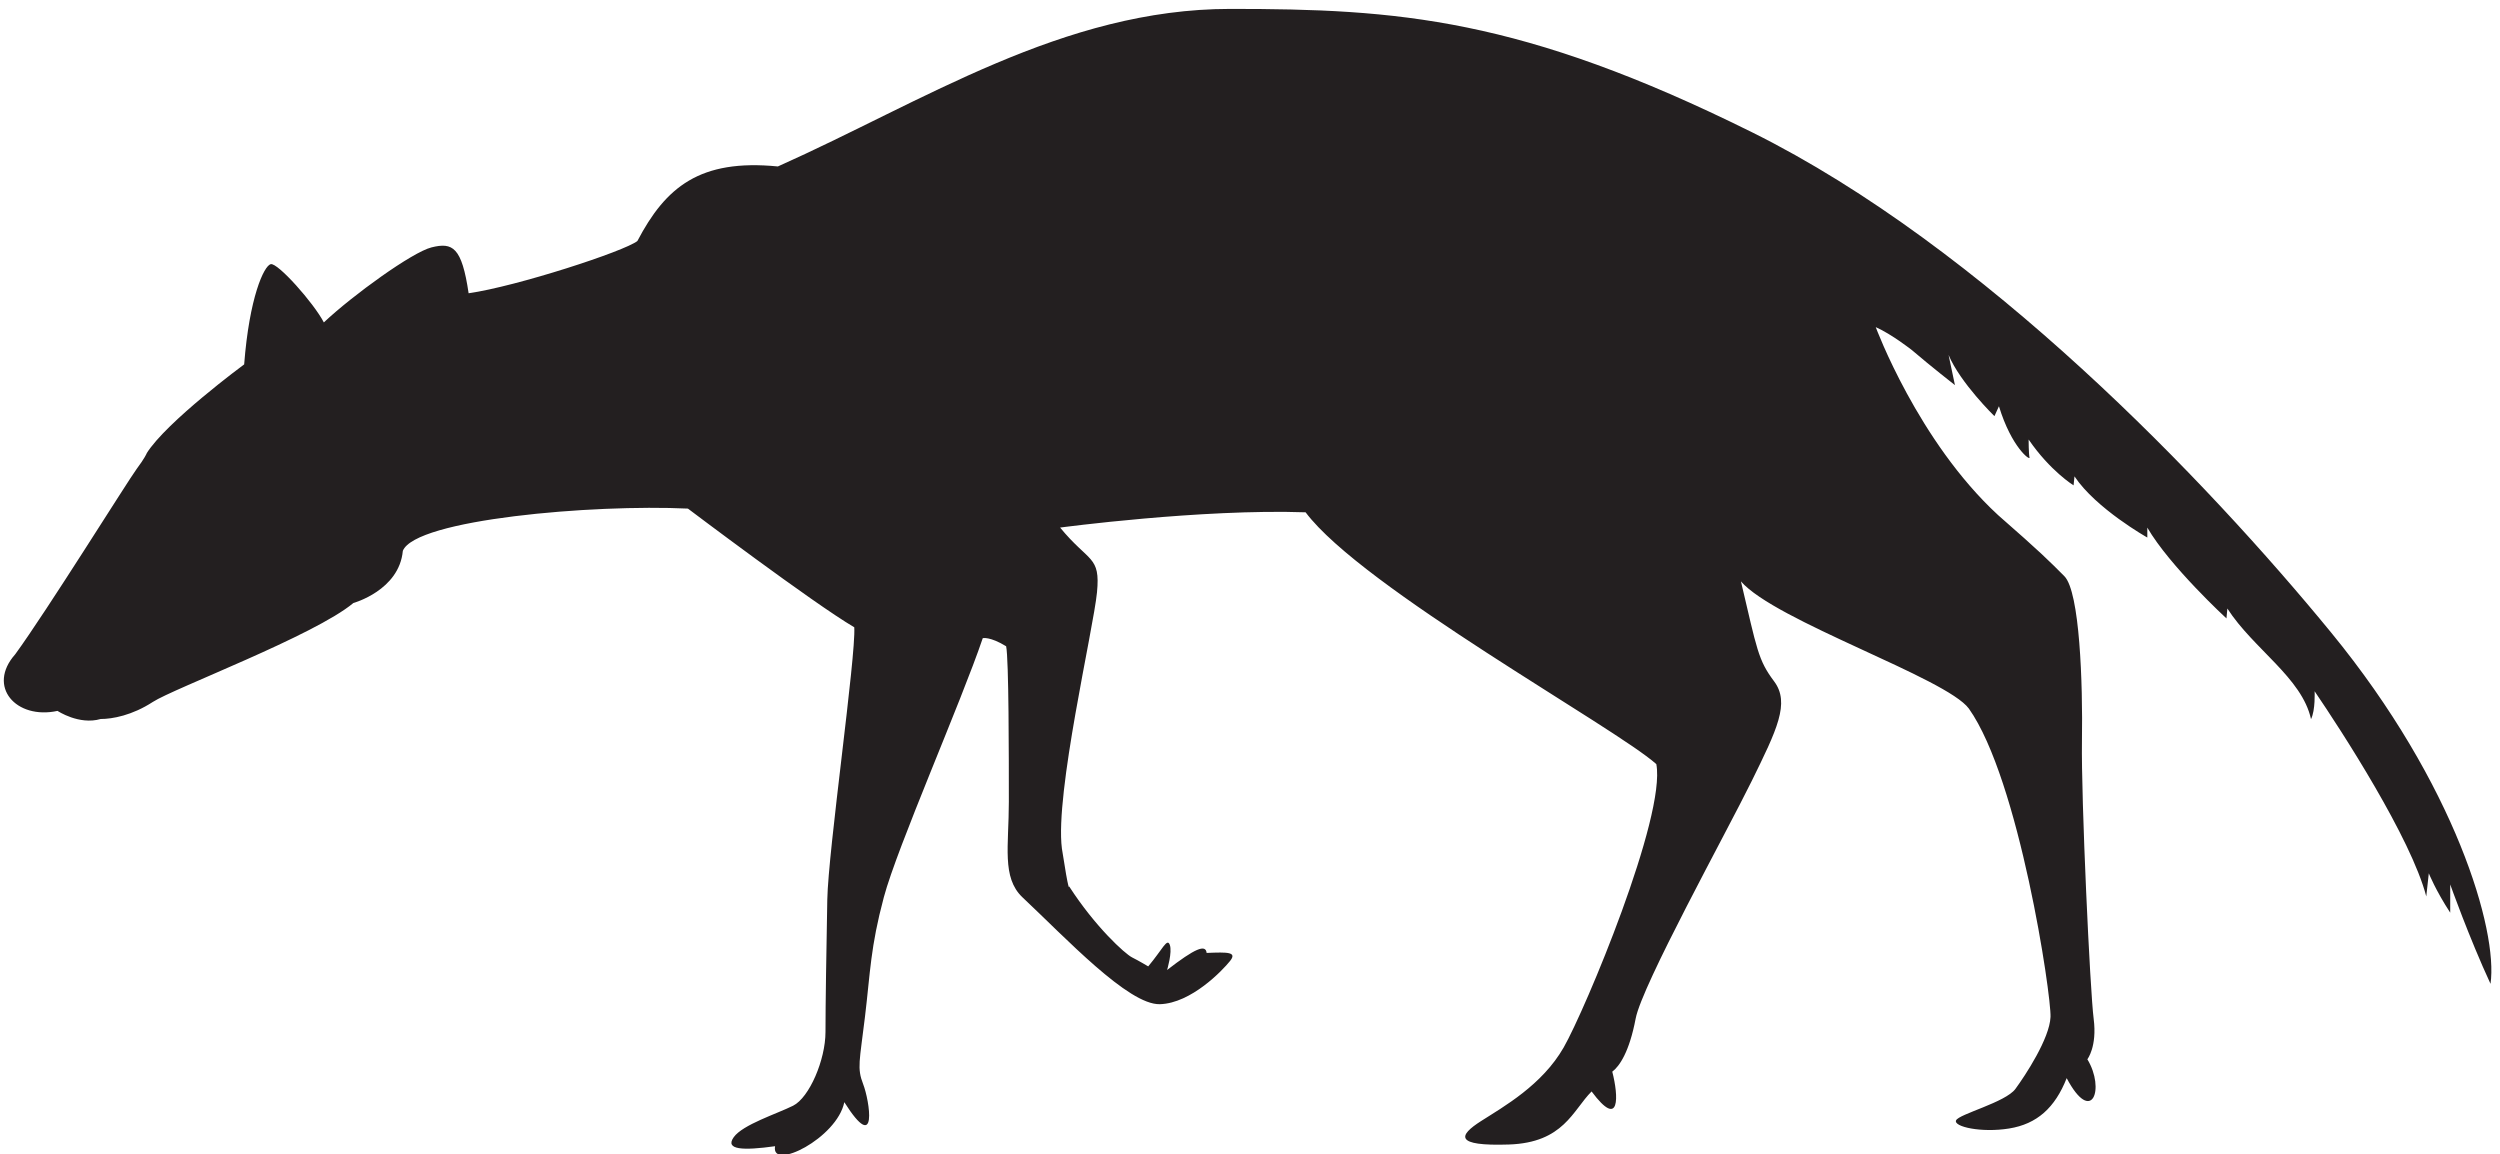 <?xml version="1.0" encoding="UTF-8"?>
<svg xmlns="http://www.w3.org/2000/svg" viewBox="0 0 471.6 217.74">
  <defs>
    <style>
      .cls-1 {
        isolation: isolate;
      }

      .cls-2 {
        fill: #231f20;
        mix-blend-mode: multiply;
      }
    </style>
  </defs>
  <g class="cls-1">
    <g id="Layer_1" data-name="Layer 1">
      <path class="cls-2" d="M27.64,85.55c3.72-5.98,18.42-16.81,18.42-16.81.97-12.61,3.72-18.58,5.01-18.91s8.08,7.27,10.02,10.99c5.49-5.17,16.68-13.24,20.3-14.15,4-1,5.72-.07,7.01,8.65,9.05-1.29,29.41-7.92,31.84-9.86,5.33-10.18,11.8-15.51,26.5-14.06C174.22,19.13,200.56,1.68,232.08,1.68s54.78,1.62,98.42,23.27c43.63,21.66,85.81,65.77,109.25,94.38,23.43,28.6,31.51,56.24,30.06,66.26-4.04-8.73-7.6-18.75-7.6-18.75v5.33c-2.75-4.2-4.04-7.43-4.04-7.43l-.48,4.36c-2.86-11.01-15.97-31.23-21.06-38.7,0,0,.17,3.56-.68,5.26-1.7-7.8-10.86-13.23-15.78-20.87l-.17,1.87s-10.69-9.84-14.93-17.13v1.87s-9.67-5.43-13.74-11.54l-.17,1.7s-4.41-2.71-8.48-8.65c0,0,0,2.71.17,3.39s-3.39-1.87-5.77-9.67l-.85,1.87s-6.45-6.28-8.65-11.54l1.2,5.69s-4.55-3.55-8.11-6.6c0,0-3.78-2.99-6.83-4.34,0,0,7.97,21.54,23.07,35.45,8.14,7.12,9.57,8.59,12.5,11.52s3.5,20.23,3.33,31.09c-.17,10.86,1.53,47.16,2.21,52.42s-1.19,7.63-1.19,7.63c3.39,5.6.85,12.55-3.9,3.56-2.21,5.6-5.6,8.65-10.86,9.5s-10.52-.34-10.01-1.53,9.33-3.39,11.2-5.94,6.45-9.5,6.62-13.57c.17-4.07-5.9-44.76-15.4-58.17-4.24-5.77-36.55-16.54-43-24,3.05,12.89,3.21,14.79,6.26,18.86,3.05,4.07.51,9.16-4.24,18.83s-20.7,38.51-21.88,44.79c-1.19,6.28-3.05,8.99-4.41,10.01,1.19,4.58,1.53,11.03-3.9,3.73-3.56,3.56-5.26,9.67-15.61,10.01s-9.5-1.7-5.26-4.41,11.54-6.79,15.61-13.91c4.07-7.12,19.34-43.6,17.47-53.44-7.8-6.96-55.47-33.25-66.16-47.5-19.68-.68-46.31,2.88-46.31,2.88,5.43,6.62,7.63,5.26,6.96,12.21s-7.97,38-6.62,48.35c1.36,8.82,1.36,7.12,1.36,7.12,4.92,7.63,10.52,12.72,11.87,13.4s3.05,1.7,3.05,1.7c2.71-3.22,3.56-5.43,4.07-4.07s-.51,4.75-.51,4.75c5.26-4.07,7.29-4.92,7.46-3.22,4.07-.17,5.77-.17,4.41,1.53s-7.29,7.97-13.23,8.14-17.81-12.55-25.95-20.19c-3.9-3.73-2.54-9.67-2.54-17.98s0-26.97-.51-29.35c-3.05-1.87-4.41-1.53-4.41-1.53-4.07,12.04-16.12,39.36-18.66,48.86s-2.54,14.08-3.56,22.56c-1.02,8.48-1.53,9.67-.34,12.72s2.88,13.57-3.56,3.39c-1.36,6.79-13.91,13.06-13.06,8.31-6.11.85-9.5.68-7.8-1.7s8.14-4.41,11.2-5.94,6.11-8.65,6.11-13.91.17-15.61.34-24.94,5.43-45.97,5.09-51.4c-7.8-4.58-31.38-22.39-31.38-22.39-17.98-.85-51.4,2.04-53.78,7.97-.68,7.46-9.33,9.84-9.33,9.84-7.29,6.11-33.93,16.12-37.83,18.66s-7.63,3.22-9.84,3.22c-4.07,1.19-8.14-1.53-8.14-1.53-7.8,1.7-13.4-4.58-7.97-10.69,5.94-8.14,21.37-32.91,22.9-34.95s1.9-2.95,1.9-2.95Z"/>
    </g>
  </g>
</svg>